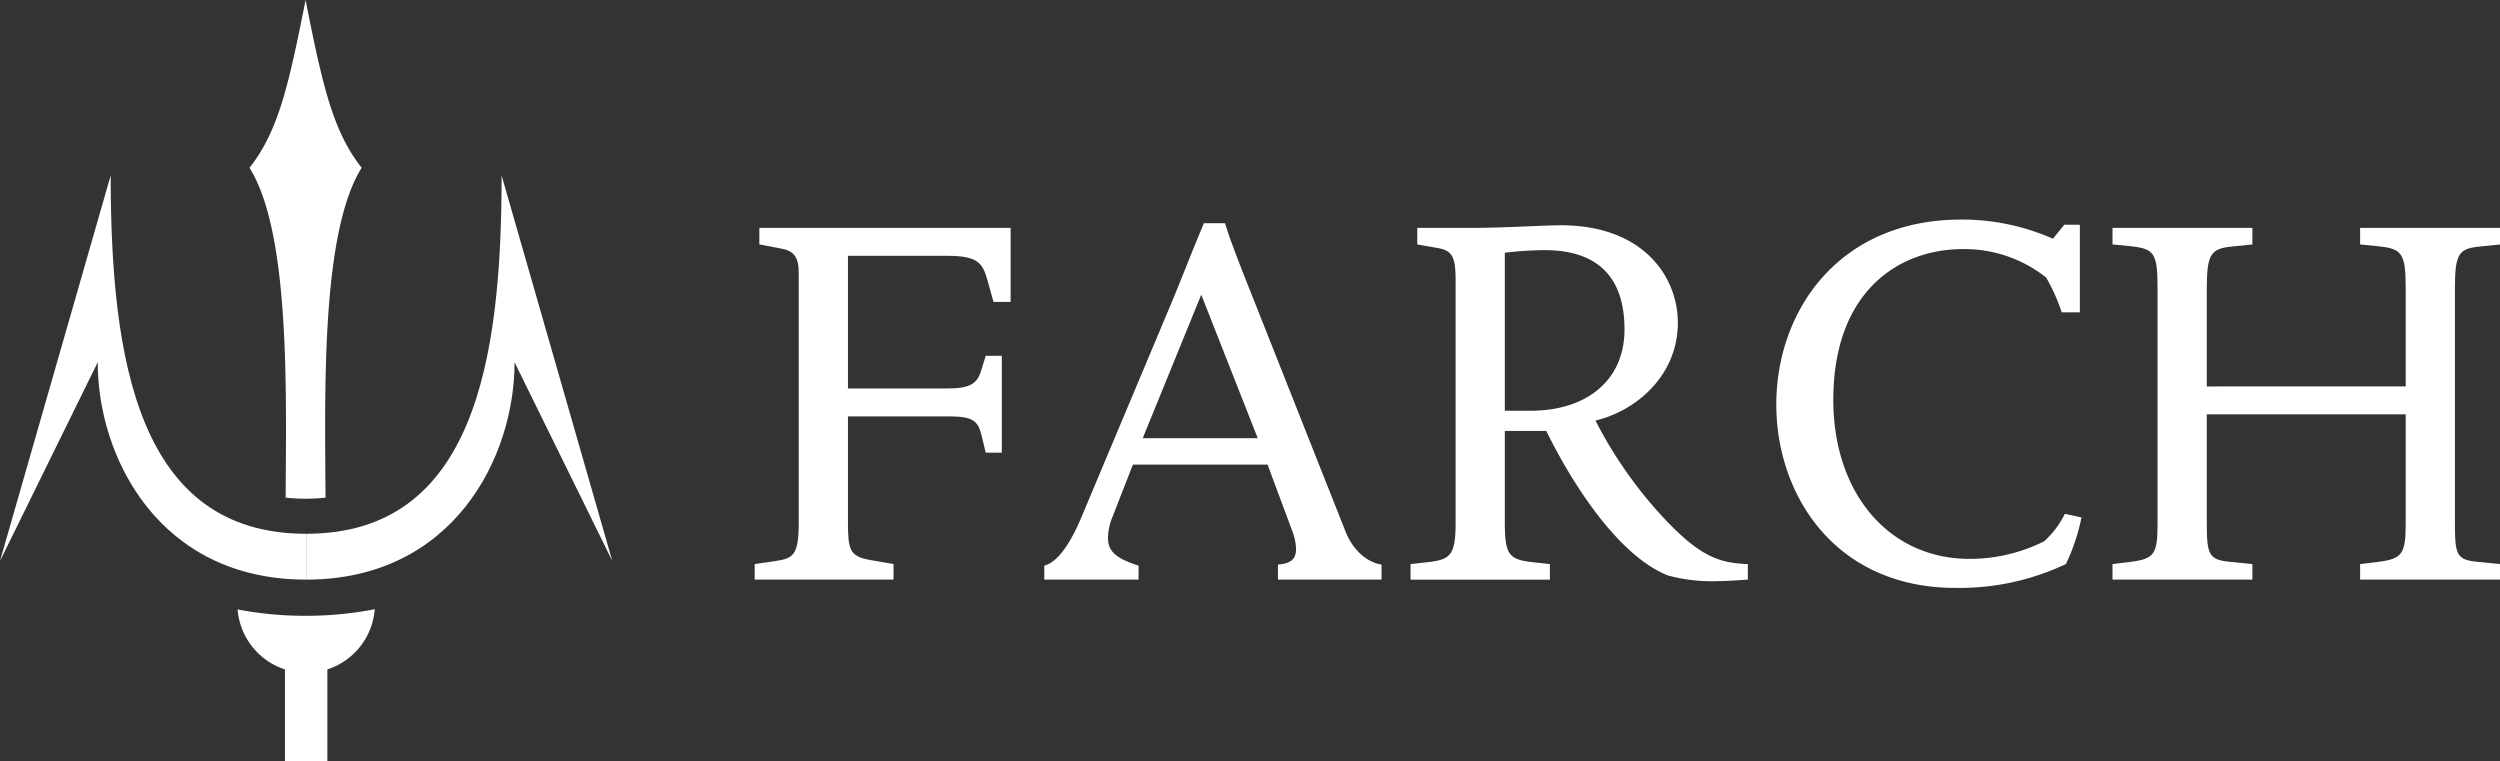 <svg xmlns="http://www.w3.org/2000/svg" xmlns:xlink="http://www.w3.org/1999/xlink" width="361.787" height="110.126" viewBox="0 0 361.787 110.126"><rect x="0" y="0" width="361.787" height="110.126" fill="#333333" stroke="none"/><defs><clipPath id="a"><rect width="361.787" height="110.126" fill="none"/></clipPath></defs><g transform="translate(0 0)"><g transform="translate(0 0)" clip-path="url(#a)"><path d="M16.547,67.975c21.275,0,30.175-17.7,30.159-31.458L60.852,65.278,44.832,9.482c0,26.788-3.971,51.858-28.285,51.858" transform="translate(27.758 15.906)" fill="#fff"/><path d="M44.3,67.975c-21.275,0-30.175-17.7-30.159-31.458L0,65.278l16.019-55.8C16.019,36.27,19.99,61.34,44.3,61.34" transform="translate(0 15.906)" fill="#fff"/><path d="M24.485,72.017c-.075-15.066-.693-38.294,5.232-47.74C25.564,19.034,24.054,12.416,21.6,0c-2.455,12.416-3.963,19.034-8.116,24.277,5.923,9.446,5.3,32.674,5.232,47.74a26.852,26.852,0,0,0,5.767,0" transform="translate(22.623 -0.001)" fill="#fff"/><path d="M12.842,32.959a9.953,9.953,0,0,0,19.846-.032,51.3,51.3,0,0,1-10.006.953,51.44,51.44,0,0,1-9.84-.921" transform="translate(21.542 55.235)" fill="#fff"/><rect width="6.14" height="15.902" transform="translate(41.236 94.224)" fill="#fff"/><path d="M75.351,23.036l-.9-3.224c-.675-2.4-1.424-3.449-5.7-3.449H54.285V35.556H68.679c3.149,0,4.273-.6,4.873-2.549l.675-2.174h2.324V44.852H74.227l-.6-2.474C73.1,40.2,72.352,39.6,68.829,39.6H54.285V54.973c0,3.973.3,4.873,3.149,5.4l3.449.6V63.22H40.79V60.971l3.074-.45c2.549-.375,3.3-.9,3.3-5.623V18.762c0-2.324-.825-3.146-2.549-3.449l-3.149-.6v-2.4h36.36V23.036Z" transform="translate(68.425 20.658)" fill="#fff"/><path d="M90.254,63.641V61.469c1.8-.153,2.621-.75,2.621-2.249a7.728,7.728,0,0,0-.522-2.549L88.752,47H69.263l-2.927,7.494a8.268,8.268,0,0,0-.675,3.149c0,1.874,1.125,2.927,4.423,3.976v2.022H56.443V61.619c2.621-.675,4.645-5.248,5.545-7.422l12-28.564c2.174-5.1,3.526-8.771,5.55-13.57H82.6c.675,2.4,3.076,8.394,4.276,11.4L100,56.6c.825,2.174,2.627,4.423,5.248,4.873v2.171ZM79.156,22.41,70.685,43.177H87.331Z" transform="translate(94.683 20.237)" fill="#fff"/><path d="M120.618,63.68a24.308,24.308,0,0,1-7.122-.825c-7.419-2.924-14.167-13.869-17.615-20.919h-6V55.209c0,4.573.6,5.323,3.821,5.7l2.7.3v2.249H76.238V61.206l2.7-.3c3.149-.372,3.823-1.122,3.823-5.77V20.123c0-3.449-.527-4.273-2.552-4.648l-3-.525v-2.4h8.247c4.276,0,10.124-.375,12.52-.375,12.073,0,16.943,7.572,16.943,14.094,0,7.647-5.995,12.745-11.92,14.169a62.324,62.324,0,0,0,9.6,13.794c5.473,5.923,8.324,6.822,12.448,6.972v2.249c-1.275.075-3.076.225-4.426.225M95.655,15.775a49.707,49.707,0,0,0-5.773.375V39.015h3.746c7.95,0,13.572-4.273,13.572-11.77,0-7.272-3.6-11.47-11.545-11.47" transform="translate(127.889 20.425)" fill="#fff"/><path d="M137.912,61.722a35.987,35.987,0,0,1-15.969,3.449c-17.465,0-25.937-13.495-25.937-26.539,0-13.42,8.921-26.764,26.764-26.764a32.5,32.5,0,0,1,13.267,2.774l1.649-2.024h2.249V25.289h-2.624a26.9,26.9,0,0,0-2.246-5.023A18.977,18.977,0,0,0,123,16.143c-9.3,0-18.743,6.145-18.743,21.814,0,13.57,8.094,23.016,19.714,23.016a24.063,24.063,0,0,0,10.8-2.546,13.425,13.425,0,0,0,3-3.976l2.4.525a29.113,29.113,0,0,1-2.249,6.747" transform="translate(161.05 19.906)" fill="#fff"/><path d="M150.013,63.22V60.971l2.474-.3c3.674-.45,4.123-1.125,4.123-5.77V39.3H127.822V54.973c0,4.8.3,5.4,3.6,5.7l3,.3V63.22H114.177V60.971l2.474-.3c3.674-.45,4.048-1.125,4.048-5.77V21.161c0-5.32-.45-5.848-4.2-6.22l-2.321-.225v-2.4h20.242v2.4l-2.924.3c-3.074.3-3.674,1.052-3.674,6.148v14.1H156.61v-14.1c0-5.32-.525-5.848-4.273-6.22l-2.324-.225v-2.4h20.242v2.4l-2.924.3c-3.076.3-3.6,1.052-3.6,6.148V54.973c0,4.8.225,5.4,3.521,5.7l3,.3V63.22Z" transform="translate(191.532 20.658)" fill="#fff"/></g></g></svg>